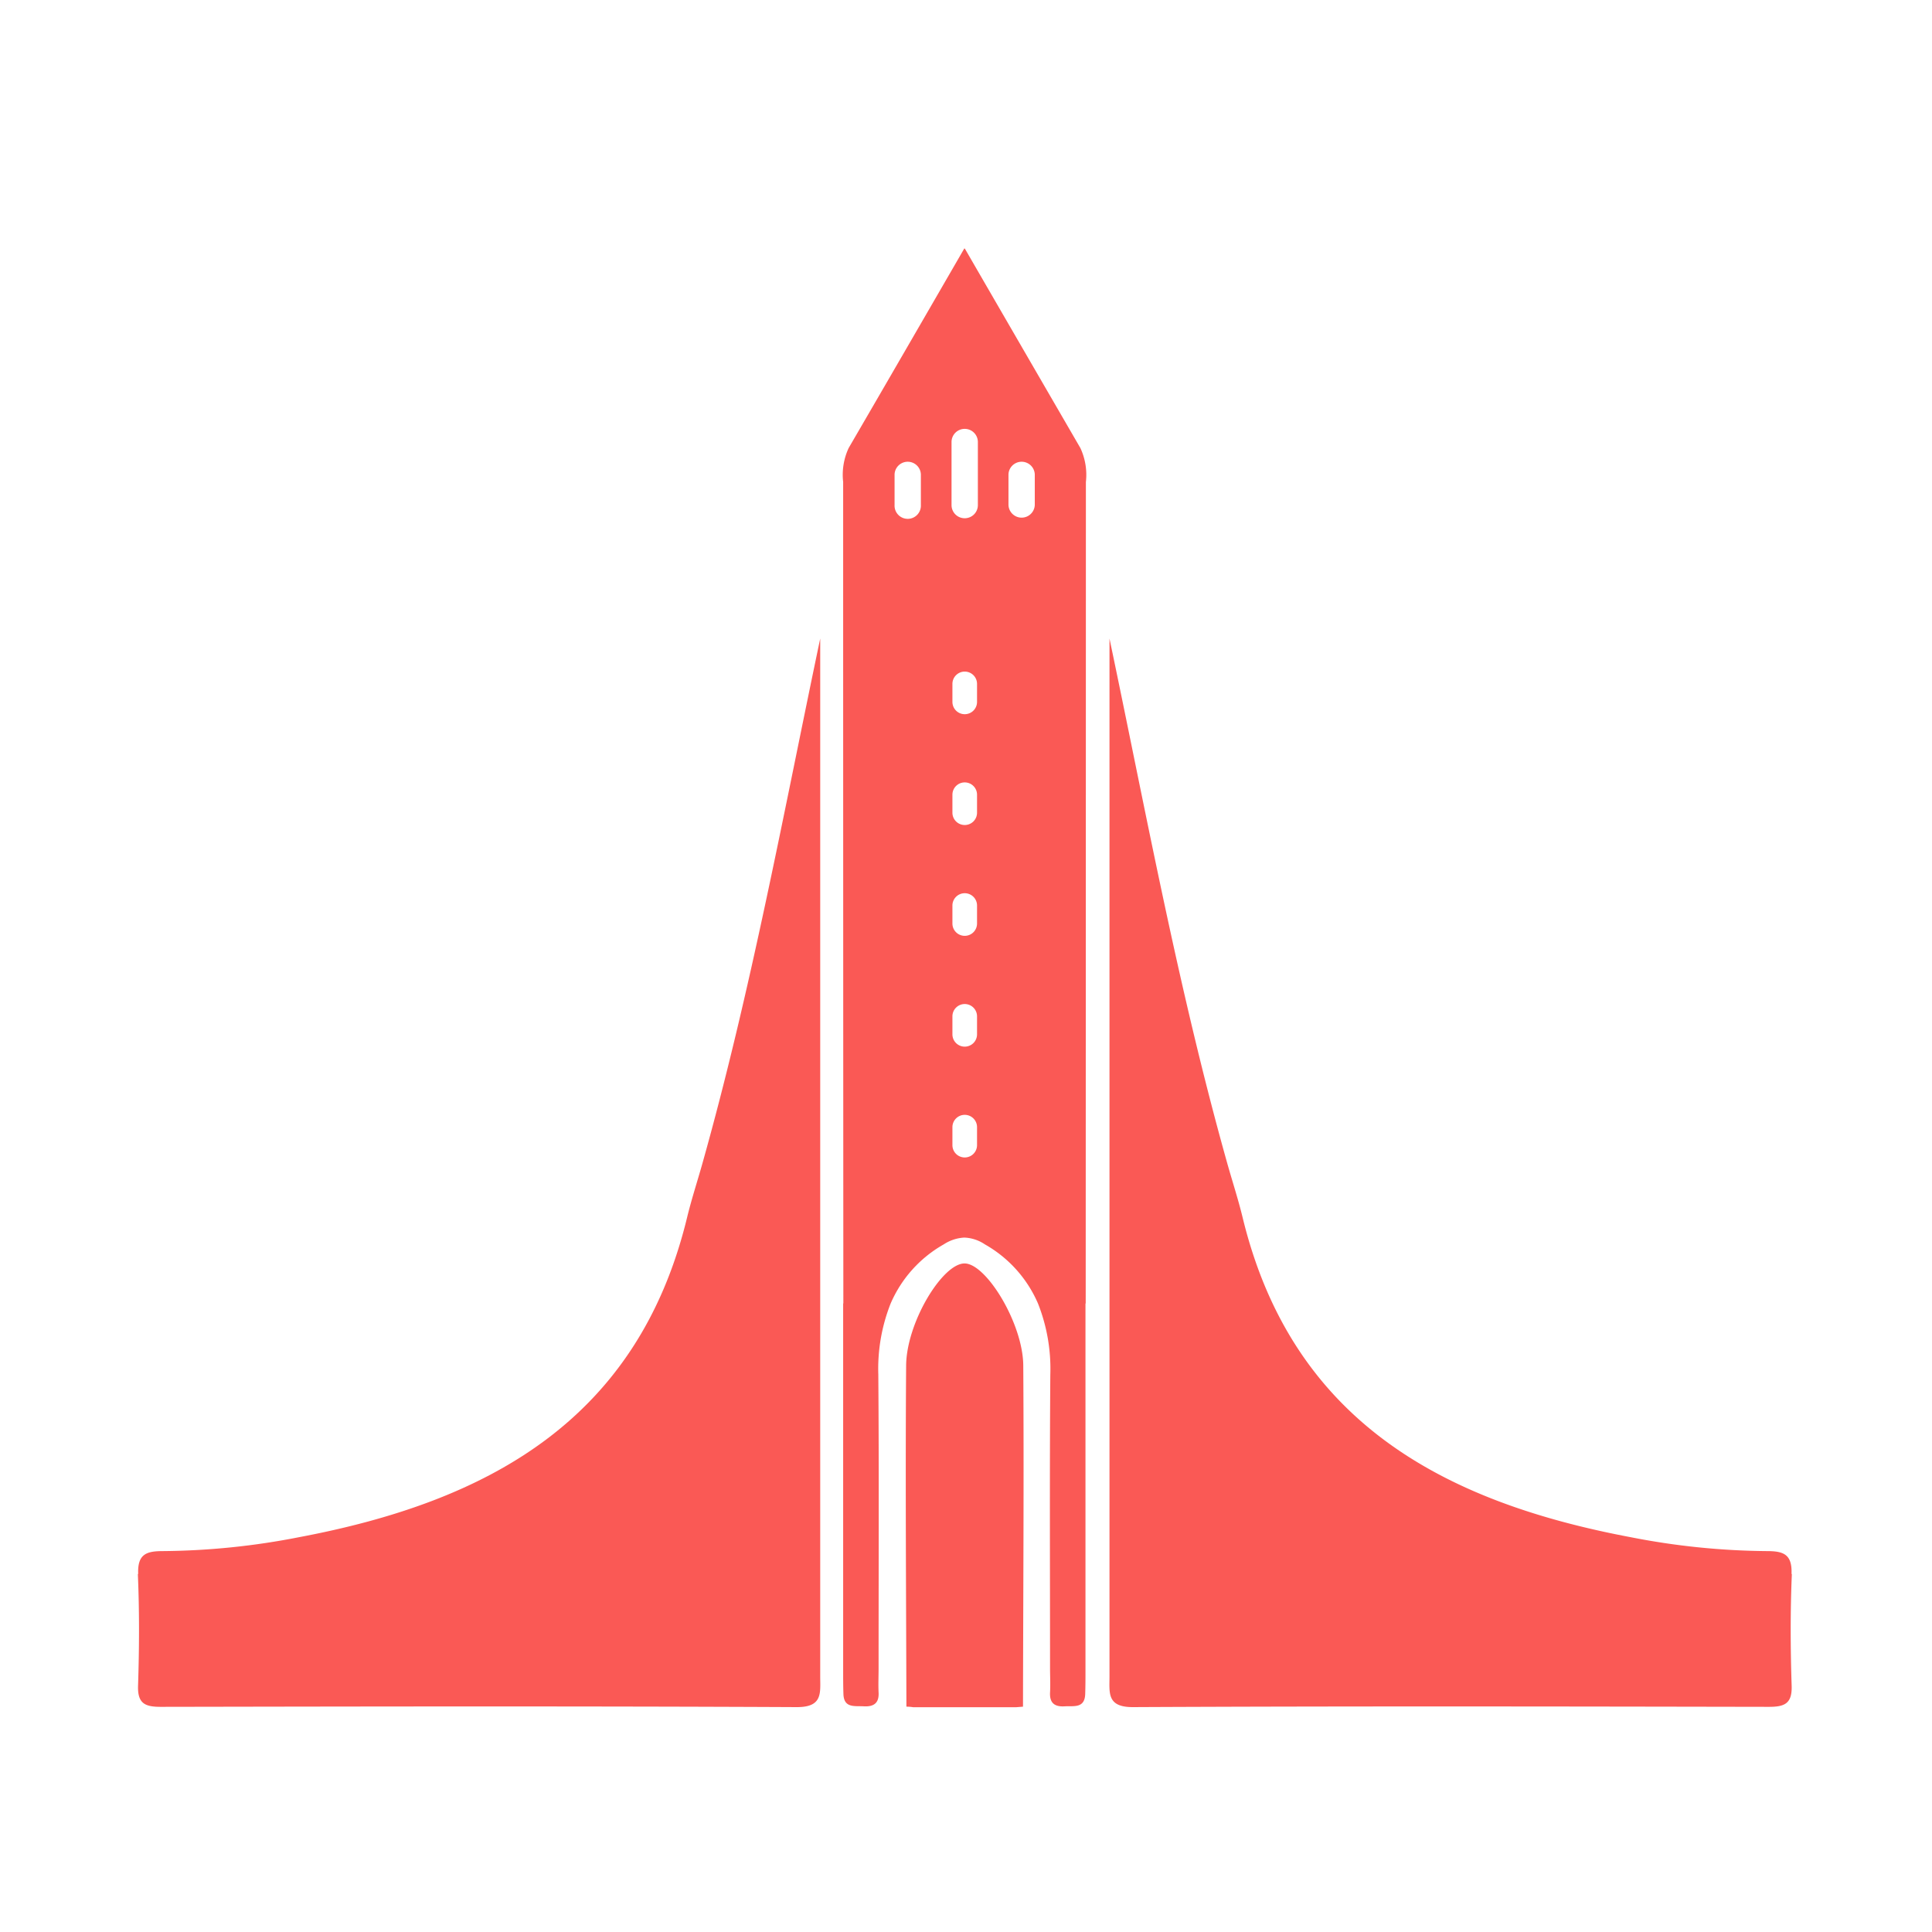 <svg xmlns="http://www.w3.org/2000/svg" xmlns:xlink="http://www.w3.org/1999/xlink" width="70" height="70" viewBox="0 0 70 70">
  <defs>
    <clipPath id="clip-path">
      <rect id="Rectangle_1726" data-name="Rectangle 1726" width="70" height="70" transform="translate(761 2806)" fill="#fff" stroke="#707070" stroke-width="1"/>
    </clipPath>
  </defs>
  <g id="_2._Reykjavík" data-name="2. Reykjavík" transform="translate(-761 -2806)" clip-path="url(#clip-path)">
    <g id="Layer_1-2" transform="translate(766.02 2815)">
      <g id="Group_1784" data-name="Group 1784" transform="translate(-0.02 0)">
        <path id="Path_2319" data-name="Path 2319" d="M128.828,75.711c.03-.733-.318-.825-.909-.825a26.49,26.49,0,0,1-4.9-.5c-6.813-1.281-12.285-4.2-14.079-11.589-.159-.656-.368-1.294-.551-1.943-1.768-6.283-2.94-12.694-4.272-19.031V46q0,16.714,0,33.424c0,.6-.1,1.119.852,1.115,7.678-.037,15.36-.024,23.039-.01.564,0,.845-.112.825-.76-.044-1.348-.051-2.7.007-4.049Z" transform="translate(-68.918 -27.687)" fill="#fa5955"/>
        <path id="Path_2320" data-name="Path 2320" d="M-.013,75.711c-.03-.733.318-.825.909-.825a26.49,26.49,0,0,0,4.9-.5c6.813-1.281,12.285-4.2,14.079-11.589.159-.656.368-1.294.551-1.943,1.768-6.283,2.94-12.694,4.272-19.031V46q0,16.714,0,33.424c0,.6.1,1.119-.852,1.115-7.678-.037-15.36-.024-23.039-.01-.564,0-.845-.112-.825-.76.044-1.348.051-2.7-.007-4.049Z" transform="translate(0.02 -27.687)" fill="#fa5955"/>
        <path id="Path_2321" data-name="Path 2321" d="M84.42,108.82c-.8,0-2.105,2.143-2.116,3.7-.03,4.12,0,8.239.01,12.359a1.488,1.488,0,0,1,.247.02h3.724l.253-.02c.007-4.12.037-8.239.01-12.359C86.539,111,85.207,108.82,84.42,108.82Z" transform="translate(-54.473 -72.043)" fill="#fa5955"/>
        <path id="Path_2322" data-name="Path 2322" d="M84.365,38.227q.005-14.884.007-29.764a2.3,2.3,0,0,0-.2-1.23C82.8,4.867,81.428,2.5,79.982,0c0,0,0,.007-.007.01s0-.007-.007-.01c-1.446,2.5-2.815,4.867-4.191,7.232a2.3,2.3,0,0,0-.2,1.23q0,14.884.007,29.764h-.007V51.492c0,.294,0,.591.01.885.017.52.409.426.737.446.358.02.558-.112.537-.5-.014-.294,0-.591,0-.885,0-3.545.017-7.09-.01-10.636a6.422,6.422,0,0,1,.446-2.572h0a4.511,4.511,0,0,1,1.923-2.143,1.5,1.5,0,0,1,.747-.247,1.425,1.425,0,0,1,.747.247,4.511,4.511,0,0,1,1.923,2.143h0a6.422,6.422,0,0,1,.446,2.572c-.027,3.545-.01,7.09-.01,10.636,0,.294.017.591,0,.885-.02.392.179.524.537.5.328-.017.72.078.737-.446.01-.294.01-.591.01-.885V38.227h-.007ZM78.393,9.3a.477.477,0,1,1-.953,0V8.185a.477.477,0,0,1,.953,0Zm2.035,23.191a.446.446,0,0,1-.446.446h0a.446.446,0,0,1-.446-.446v-.652a.446.446,0,0,1,.446-.446h0a.446.446,0,0,1,.446.446Zm0-4.015a.446.446,0,0,1-.446.446h0a.446.446,0,0,1-.446-.446v-.652a.446.446,0,0,1,.446-.446h0a.446.446,0,0,1,.446.446Zm0-4.015a.446.446,0,0,1-.446.446h0a.446.446,0,0,1-.446-.446v-.652a.446.446,0,0,1,.446-.446h0a.446.446,0,0,1,.446.446Zm0-4.015a.446.446,0,0,1-.446.446h0a.446.446,0,0,1-.446-.446v-.652a.446.446,0,0,1,.446-.446h0a.446.446,0,0,1,.446.446Zm0-4.015a.446.446,0,0,1-.446.446h0a.446.446,0,0,1-.446-.446v-.652a.446.446,0,0,1,.446-.446h0a.446.446,0,0,1,.446.446Zm.03-7.131a.476.476,0,0,1-.477.477h0a.476.476,0,0,1-.477-.477V7.016a.476.476,0,0,1,.477-.477h0a.476.476,0,0,1,.477.477Zm2.062,0a.477.477,0,0,1-.953,0V8.185a.477.477,0,0,1,.953,0Z" transform="translate(-50.028 0)" fill="#fa5955"/>
      </g>
    </g>
  </g>
</svg>
